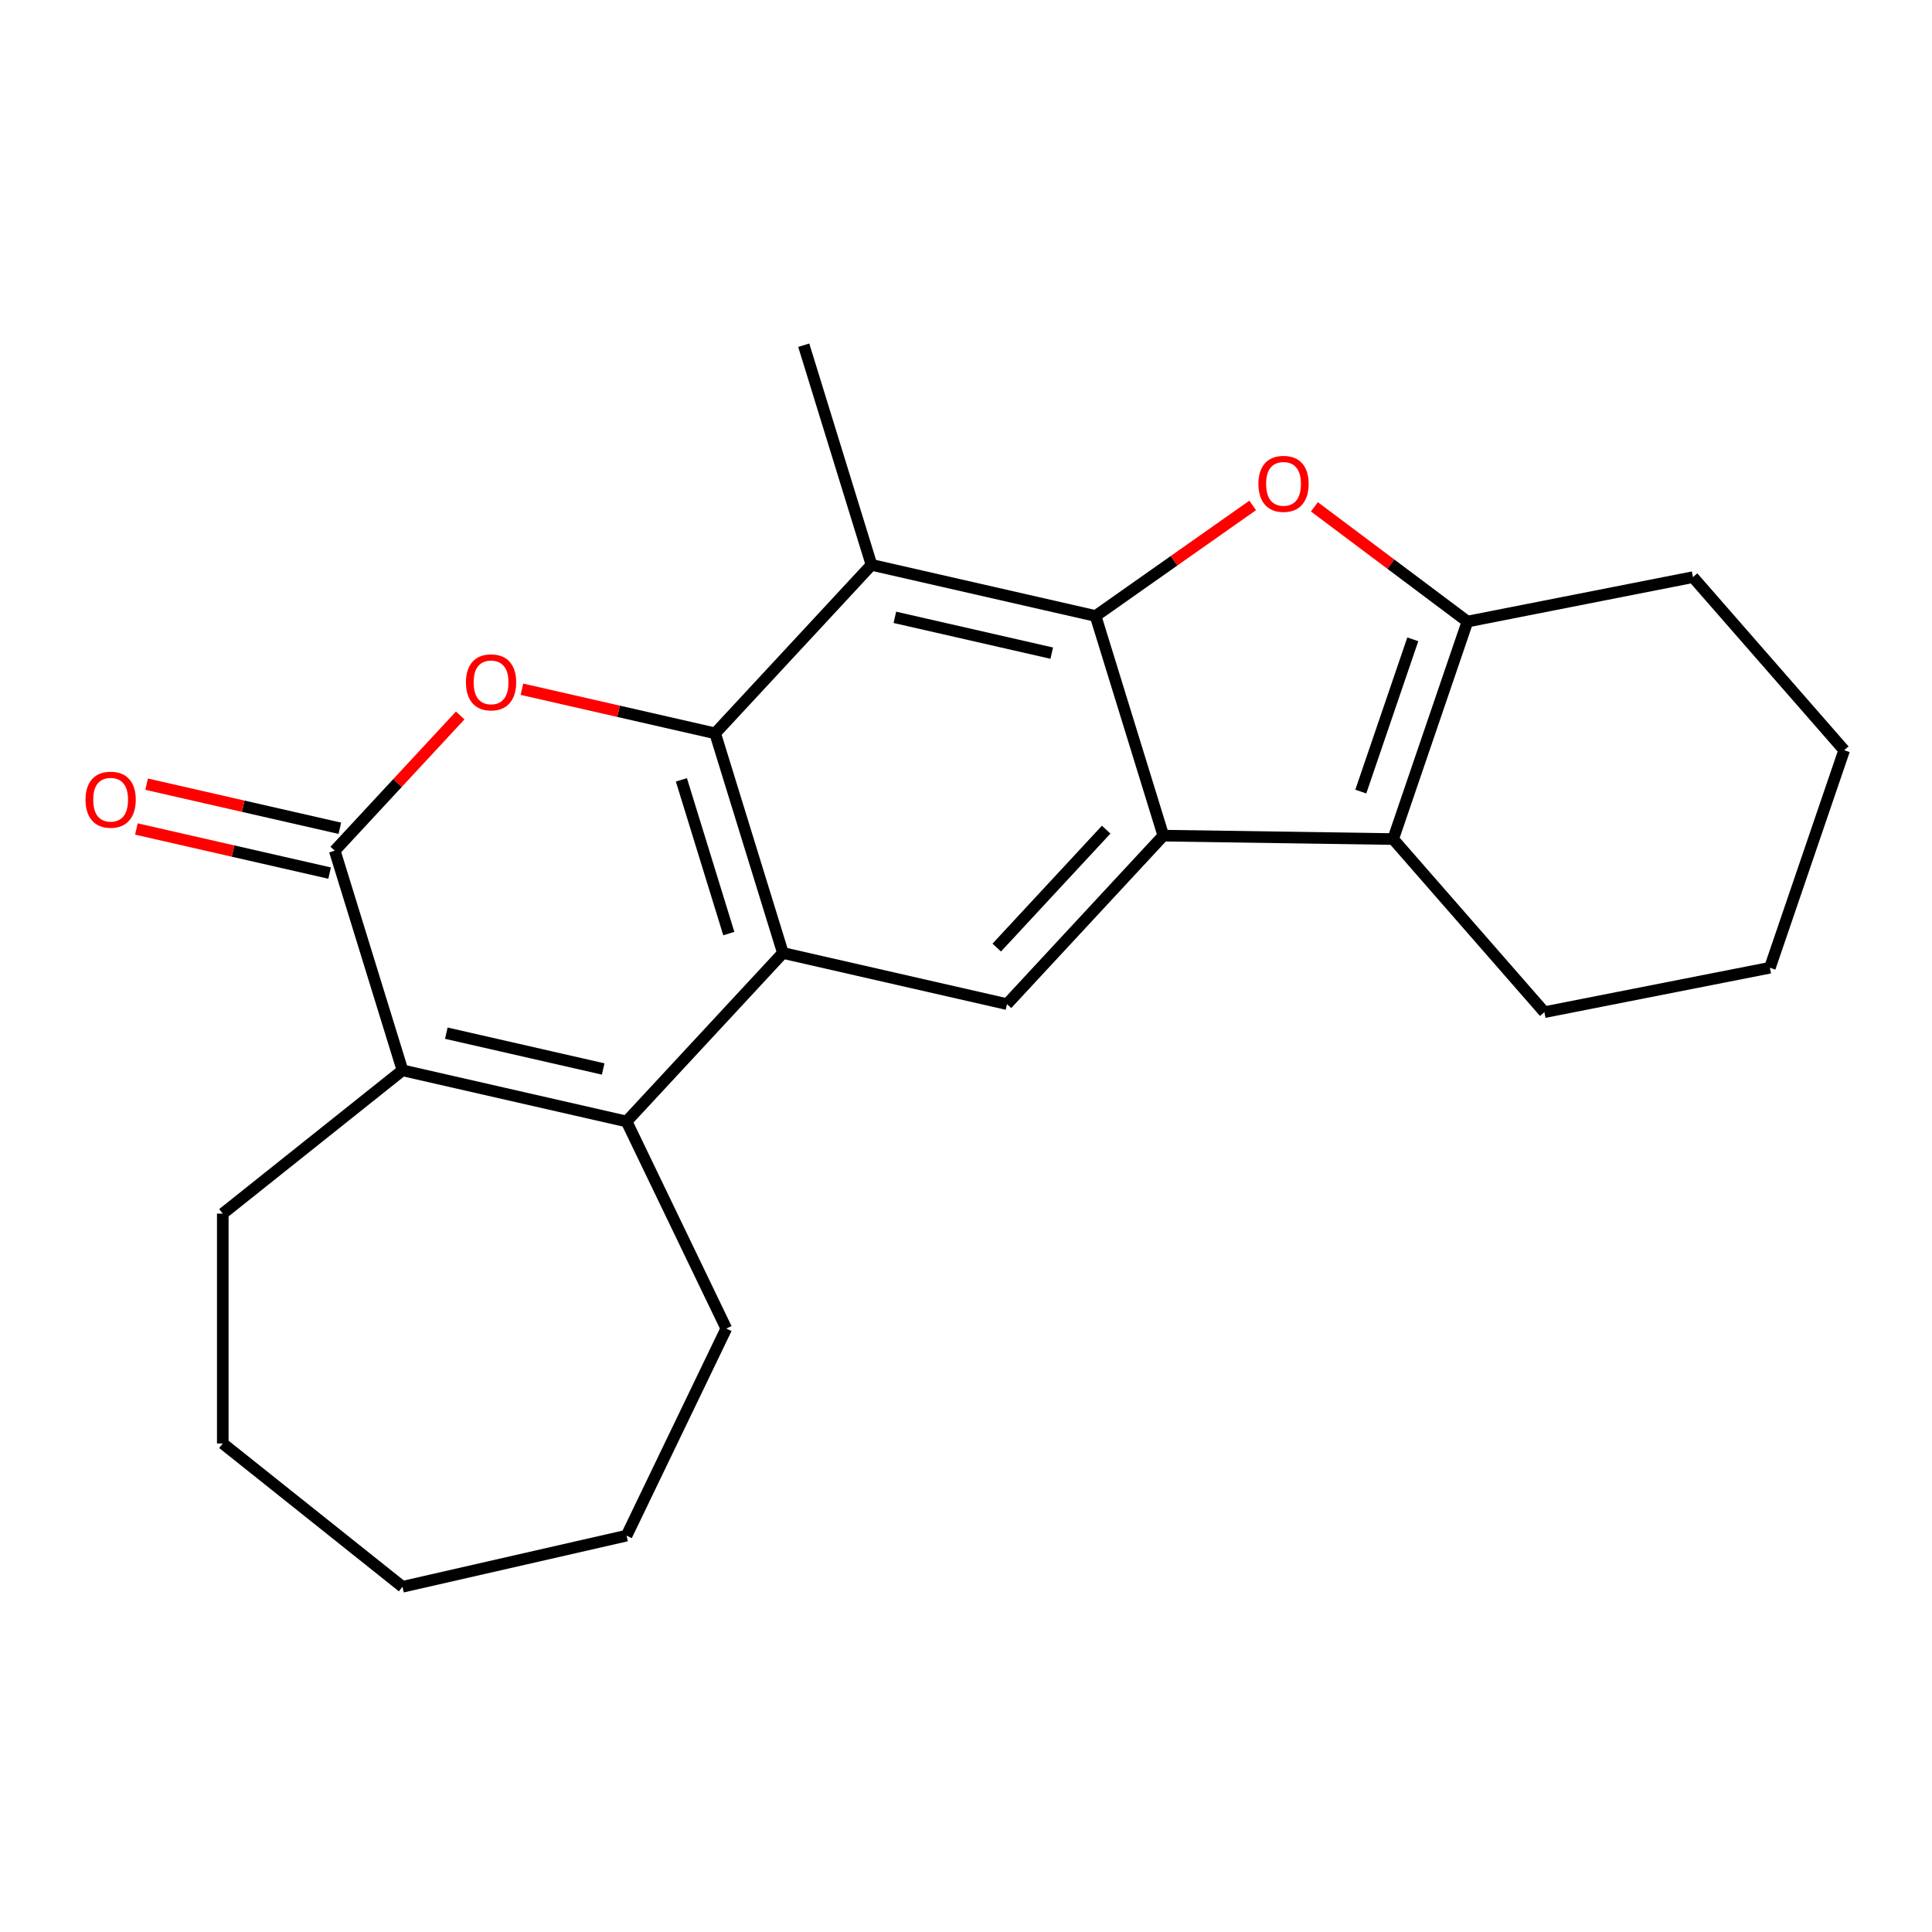<?xml version='1.0' encoding='iso-8859-1'?>
<svg version='1.1' baseProfile='full'
              xmlns='http://www.w3.org/2000/svg'
                      xmlns:rdkit='http://www.rdkit.org/xml'
                      xmlns:xlink='http://www.w3.org/1999/xlink'
                  xml:space='preserve'
width='1000px' height='1000px' viewBox='0 0 1000 1000'>
<!-- END OF HEADER -->
<rect style='opacity:1.0;fill:#FFFFFF;stroke:none' width='1000' height='1000' x='0' y='0'> </rect>
<path class='bond-1' d='M 370.163,379.576 L 405.23,493.26' style='fill:none;fill-rule:evenodd;stroke:#000000;stroke-width:6px;stroke-linecap:butt;stroke-linejoin:miter;stroke-opacity:1' />
<path class='bond-1' d='M 352.687,403.642 L 377.233,483.22' style='fill:none;fill-rule:evenodd;stroke:#000000;stroke-width:6px;stroke-linecap:butt;stroke-linejoin:miter;stroke-opacity:1' />
<path class='bond-3' d='M 370.163,379.576 L 320.157,368.162' style='fill:none;fill-rule:evenodd;stroke:#000000;stroke-width:6px;stroke-linecap:butt;stroke-linejoin:miter;stroke-opacity:1' />
<path class='bond-3' d='M 320.157,368.162 L 270.151,356.749' style='fill:none;fill-rule:evenodd;stroke:#FF0000;stroke-width:6px;stroke-linecap:butt;stroke-linejoin:miter;stroke-opacity:1' />
<path class='bond-7' d='M 370.163,379.576 L 451.083,292.365' style='fill:none;fill-rule:evenodd;stroke:#000000;stroke-width:6px;stroke-linecap:butt;stroke-linejoin:miter;stroke-opacity:1' />
<path class='bond-0' d='M 567.07,318.838 L 451.083,292.365' style='fill:none;fill-rule:evenodd;stroke:#000000;stroke-width:6px;stroke-linecap:butt;stroke-linejoin:miter;stroke-opacity:1' />
<path class='bond-0' d='M 544.377,338.065 L 463.186,319.533' style='fill:none;fill-rule:evenodd;stroke:#000000;stroke-width:6px;stroke-linecap:butt;stroke-linejoin:miter;stroke-opacity:1' />
<path class='bond-2' d='M 567.07,318.838 L 602.136,432.522' style='fill:none;fill-rule:evenodd;stroke:#000000;stroke-width:6px;stroke-linecap:butt;stroke-linejoin:miter;stroke-opacity:1' />
<path class='bond-5' d='M 567.07,318.838 L 607.724,290.22' style='fill:none;fill-rule:evenodd;stroke:#000000;stroke-width:6px;stroke-linecap:butt;stroke-linejoin:miter;stroke-opacity:1' />
<path class='bond-5' d='M 607.724,290.22 L 648.379,261.602' style='fill:none;fill-rule:evenodd;stroke:#FF0000;stroke-width:6px;stroke-linecap:butt;stroke-linejoin:miter;stroke-opacity:1' />
<path class='bond-4' d='M 405.23,493.26 L 324.311,580.47' style='fill:none;fill-rule:evenodd;stroke:#000000;stroke-width:6px;stroke-linecap:butt;stroke-linejoin:miter;stroke-opacity:1' />
<path class='bond-11' d='M 405.23,493.26 L 521.217,519.733' style='fill:none;fill-rule:evenodd;stroke:#000000;stroke-width:6px;stroke-linecap:butt;stroke-linejoin:miter;stroke-opacity:1' />
<path class='bond-9' d='M 602.136,432.522 L 721.092,434.302' style='fill:none;fill-rule:evenodd;stroke:#000000;stroke-width:6px;stroke-linecap:butt;stroke-linejoin:miter;stroke-opacity:1' />
<path class='bond-23' d='M 602.136,432.522 L 521.217,519.733' style='fill:none;fill-rule:evenodd;stroke:#000000;stroke-width:6px;stroke-linecap:butt;stroke-linejoin:miter;stroke-opacity:1' />
<path class='bond-23' d='M 572.556,429.42 L 515.913,490.467' style='fill:none;fill-rule:evenodd;stroke:#000000;stroke-width:6px;stroke-linecap:butt;stroke-linejoin:miter;stroke-opacity:1' />
<path class='bond-6' d='M 238.203,370.319 L 205.73,405.316' style='fill:none;fill-rule:evenodd;stroke:#FF0000;stroke-width:6px;stroke-linecap:butt;stroke-linejoin:miter;stroke-opacity:1' />
<path class='bond-6' d='M 205.73,405.316 L 173.257,440.313' style='fill:none;fill-rule:evenodd;stroke:#000000;stroke-width:6px;stroke-linecap:butt;stroke-linejoin:miter;stroke-opacity:1' />
<path class='bond-13' d='M 324.311,580.47 L 375.929,687.658' style='fill:none;fill-rule:evenodd;stroke:#000000;stroke-width:6px;stroke-linecap:butt;stroke-linejoin:miter;stroke-opacity:1' />
<path class='bond-24' d='M 324.311,580.47 L 208.324,553.997' style='fill:none;fill-rule:evenodd;stroke:#000000;stroke-width:6px;stroke-linecap:butt;stroke-linejoin:miter;stroke-opacity:1' />
<path class='bond-24' d='M 312.207,553.302 L 231.017,534.771' style='fill:none;fill-rule:evenodd;stroke:#000000;stroke-width:6px;stroke-linecap:butt;stroke-linejoin:miter;stroke-opacity:1' />
<path class='bond-10' d='M 680.327,262.333 L 719.936,292.025' style='fill:none;fill-rule:evenodd;stroke:#FF0000;stroke-width:6px;stroke-linecap:butt;stroke-linejoin:miter;stroke-opacity:1' />
<path class='bond-10' d='M 719.936,292.025 L 759.544,321.718' style='fill:none;fill-rule:evenodd;stroke:#000000;stroke-width:6px;stroke-linecap:butt;stroke-linejoin:miter;stroke-opacity:1' />
<path class='bond-8' d='M 173.257,440.313 L 208.324,553.997' style='fill:none;fill-rule:evenodd;stroke:#000000;stroke-width:6px;stroke-linecap:butt;stroke-linejoin:miter;stroke-opacity:1' />
<path class='bond-12' d='M 175.905,428.715 L 125.898,417.301' style='fill:none;fill-rule:evenodd;stroke:#000000;stroke-width:6px;stroke-linecap:butt;stroke-linejoin:miter;stroke-opacity:1' />
<path class='bond-12' d='M 125.898,417.301 L 75.892,405.887' style='fill:none;fill-rule:evenodd;stroke:#FF0000;stroke-width:6px;stroke-linecap:butt;stroke-linejoin:miter;stroke-opacity:1' />
<path class='bond-12' d='M 170.61,451.912 L 120.604,440.498' style='fill:none;fill-rule:evenodd;stroke:#000000;stroke-width:6px;stroke-linecap:butt;stroke-linejoin:miter;stroke-opacity:1' />
<path class='bond-12' d='M 120.604,440.498 L 70.598,429.085' style='fill:none;fill-rule:evenodd;stroke:#FF0000;stroke-width:6px;stroke-linecap:butt;stroke-linejoin:miter;stroke-opacity:1' />
<path class='bond-14' d='M 451.083,292.365 L 416.016,178.681' style='fill:none;fill-rule:evenodd;stroke:#000000;stroke-width:6px;stroke-linecap:butt;stroke-linejoin:miter;stroke-opacity:1' />
<path class='bond-15' d='M 208.324,553.997 L 115.31,628.173' style='fill:none;fill-rule:evenodd;stroke:#000000;stroke-width:6px;stroke-linecap:butt;stroke-linejoin:miter;stroke-opacity:1' />
<path class='bond-16' d='M 721.092,434.302 L 799.367,523.894' style='fill:none;fill-rule:evenodd;stroke:#000000;stroke-width:6px;stroke-linecap:butt;stroke-linejoin:miter;stroke-opacity:1' />
<path class='bond-25' d='M 721.092,434.302 L 759.544,321.718' style='fill:none;fill-rule:evenodd;stroke:#000000;stroke-width:6px;stroke-linecap:butt;stroke-linejoin:miter;stroke-opacity:1' />
<path class='bond-25' d='M 704.343,409.724 L 731.26,330.915' style='fill:none;fill-rule:evenodd;stroke:#000000;stroke-width:6px;stroke-linecap:butt;stroke-linejoin:miter;stroke-opacity:1' />
<path class='bond-17' d='M 759.544,321.718 L 876.271,298.726' style='fill:none;fill-rule:evenodd;stroke:#000000;stroke-width:6px;stroke-linecap:butt;stroke-linejoin:miter;stroke-opacity:1' />
<path class='bond-18' d='M 375.929,687.658 L 324.311,794.846' style='fill:none;fill-rule:evenodd;stroke:#000000;stroke-width:6px;stroke-linecap:butt;stroke-linejoin:miter;stroke-opacity:1' />
<path class='bond-20' d='M 115.31,628.173 L 115.31,747.143' style='fill:none;fill-rule:evenodd;stroke:#000000;stroke-width:6px;stroke-linecap:butt;stroke-linejoin:miter;stroke-opacity:1' />
<path class='bond-19' d='M 799.367,523.894 L 916.093,500.903' style='fill:none;fill-rule:evenodd;stroke:#000000;stroke-width:6px;stroke-linecap:butt;stroke-linejoin:miter;stroke-opacity:1' />
<path class='bond-21' d='M 876.271,298.726 L 954.545,388.319' style='fill:none;fill-rule:evenodd;stroke:#000000;stroke-width:6px;stroke-linecap:butt;stroke-linejoin:miter;stroke-opacity:1' />
<path class='bond-22' d='M 324.311,794.846 L 208.324,821.319' style='fill:none;fill-rule:evenodd;stroke:#000000;stroke-width:6px;stroke-linecap:butt;stroke-linejoin:miter;stroke-opacity:1' />
<path class='bond-27' d='M 916.093,500.903 L 954.545,388.319' style='fill:none;fill-rule:evenodd;stroke:#000000;stroke-width:6px;stroke-linecap:butt;stroke-linejoin:miter;stroke-opacity:1' />
<path class='bond-26' d='M 115.31,747.143 L 208.324,821.319' style='fill:none;fill-rule:evenodd;stroke:#000000;stroke-width:6px;stroke-linecap:butt;stroke-linejoin:miter;stroke-opacity:1' />
<path  class='atom-4' d='M 241.177 353.183
Q 241.177 346.383, 244.537 342.583
Q 247.897 338.783, 254.177 338.783
Q 260.457 338.783, 263.817 342.583
Q 267.177 346.383, 267.177 353.183
Q 267.177 360.063, 263.777 363.983
Q 260.377 367.863, 254.177 367.863
Q 247.937 367.863, 244.537 363.983
Q 241.177 360.103, 241.177 353.183
M 254.177 364.663
Q 258.497 364.663, 260.817 361.783
Q 263.177 358.863, 263.177 353.183
Q 263.177 347.623, 260.817 344.823
Q 258.497 341.983, 254.177 341.983
Q 249.857 341.983, 247.497 344.783
Q 245.177 347.583, 245.177 353.183
Q 245.177 358.903, 247.497 361.783
Q 249.857 364.663, 254.177 364.663
' fill='#FF0000'/>
<path  class='atom-6' d='M 651.353 250.438
Q 651.353 243.638, 654.713 239.838
Q 658.073 236.038, 664.353 236.038
Q 670.633 236.038, 673.993 239.838
Q 677.353 243.638, 677.353 250.438
Q 677.353 257.318, 673.953 261.238
Q 670.553 265.118, 664.353 265.118
Q 658.113 265.118, 654.713 261.238
Q 651.353 257.358, 651.353 250.438
M 664.353 261.918
Q 668.673 261.918, 670.993 259.038
Q 673.353 256.118, 673.353 250.438
Q 673.353 244.878, 670.993 242.078
Q 668.673 239.238, 664.353 239.238
Q 660.033 239.238, 657.673 242.038
Q 655.353 244.838, 655.353 250.438
Q 655.353 256.158, 657.673 259.038
Q 660.033 261.918, 664.353 261.918
' fill='#FF0000'/>
<path  class='atom-13' d='M 44.271 413.92
Q 44.271 407.12, 47.631 403.32
Q 50.991 399.52, 57.271 399.52
Q 63.551 399.52, 66.911 403.32
Q 70.271 407.12, 70.271 413.92
Q 70.271 420.8, 66.871 424.72
Q 63.471 428.6, 57.271 428.6
Q 51.031 428.6, 47.631 424.72
Q 44.271 420.84, 44.271 413.92
M 57.271 425.4
Q 61.591 425.4, 63.911 422.52
Q 66.271 419.6, 66.271 413.92
Q 66.271 408.36, 63.911 405.56
Q 61.591 402.72, 57.271 402.72
Q 52.951 402.72, 50.591 405.52
Q 48.271 408.32, 48.271 413.92
Q 48.271 419.64, 50.591 422.52
Q 52.951 425.4, 57.271 425.4
' fill='#FF0000'/>
</svg>
